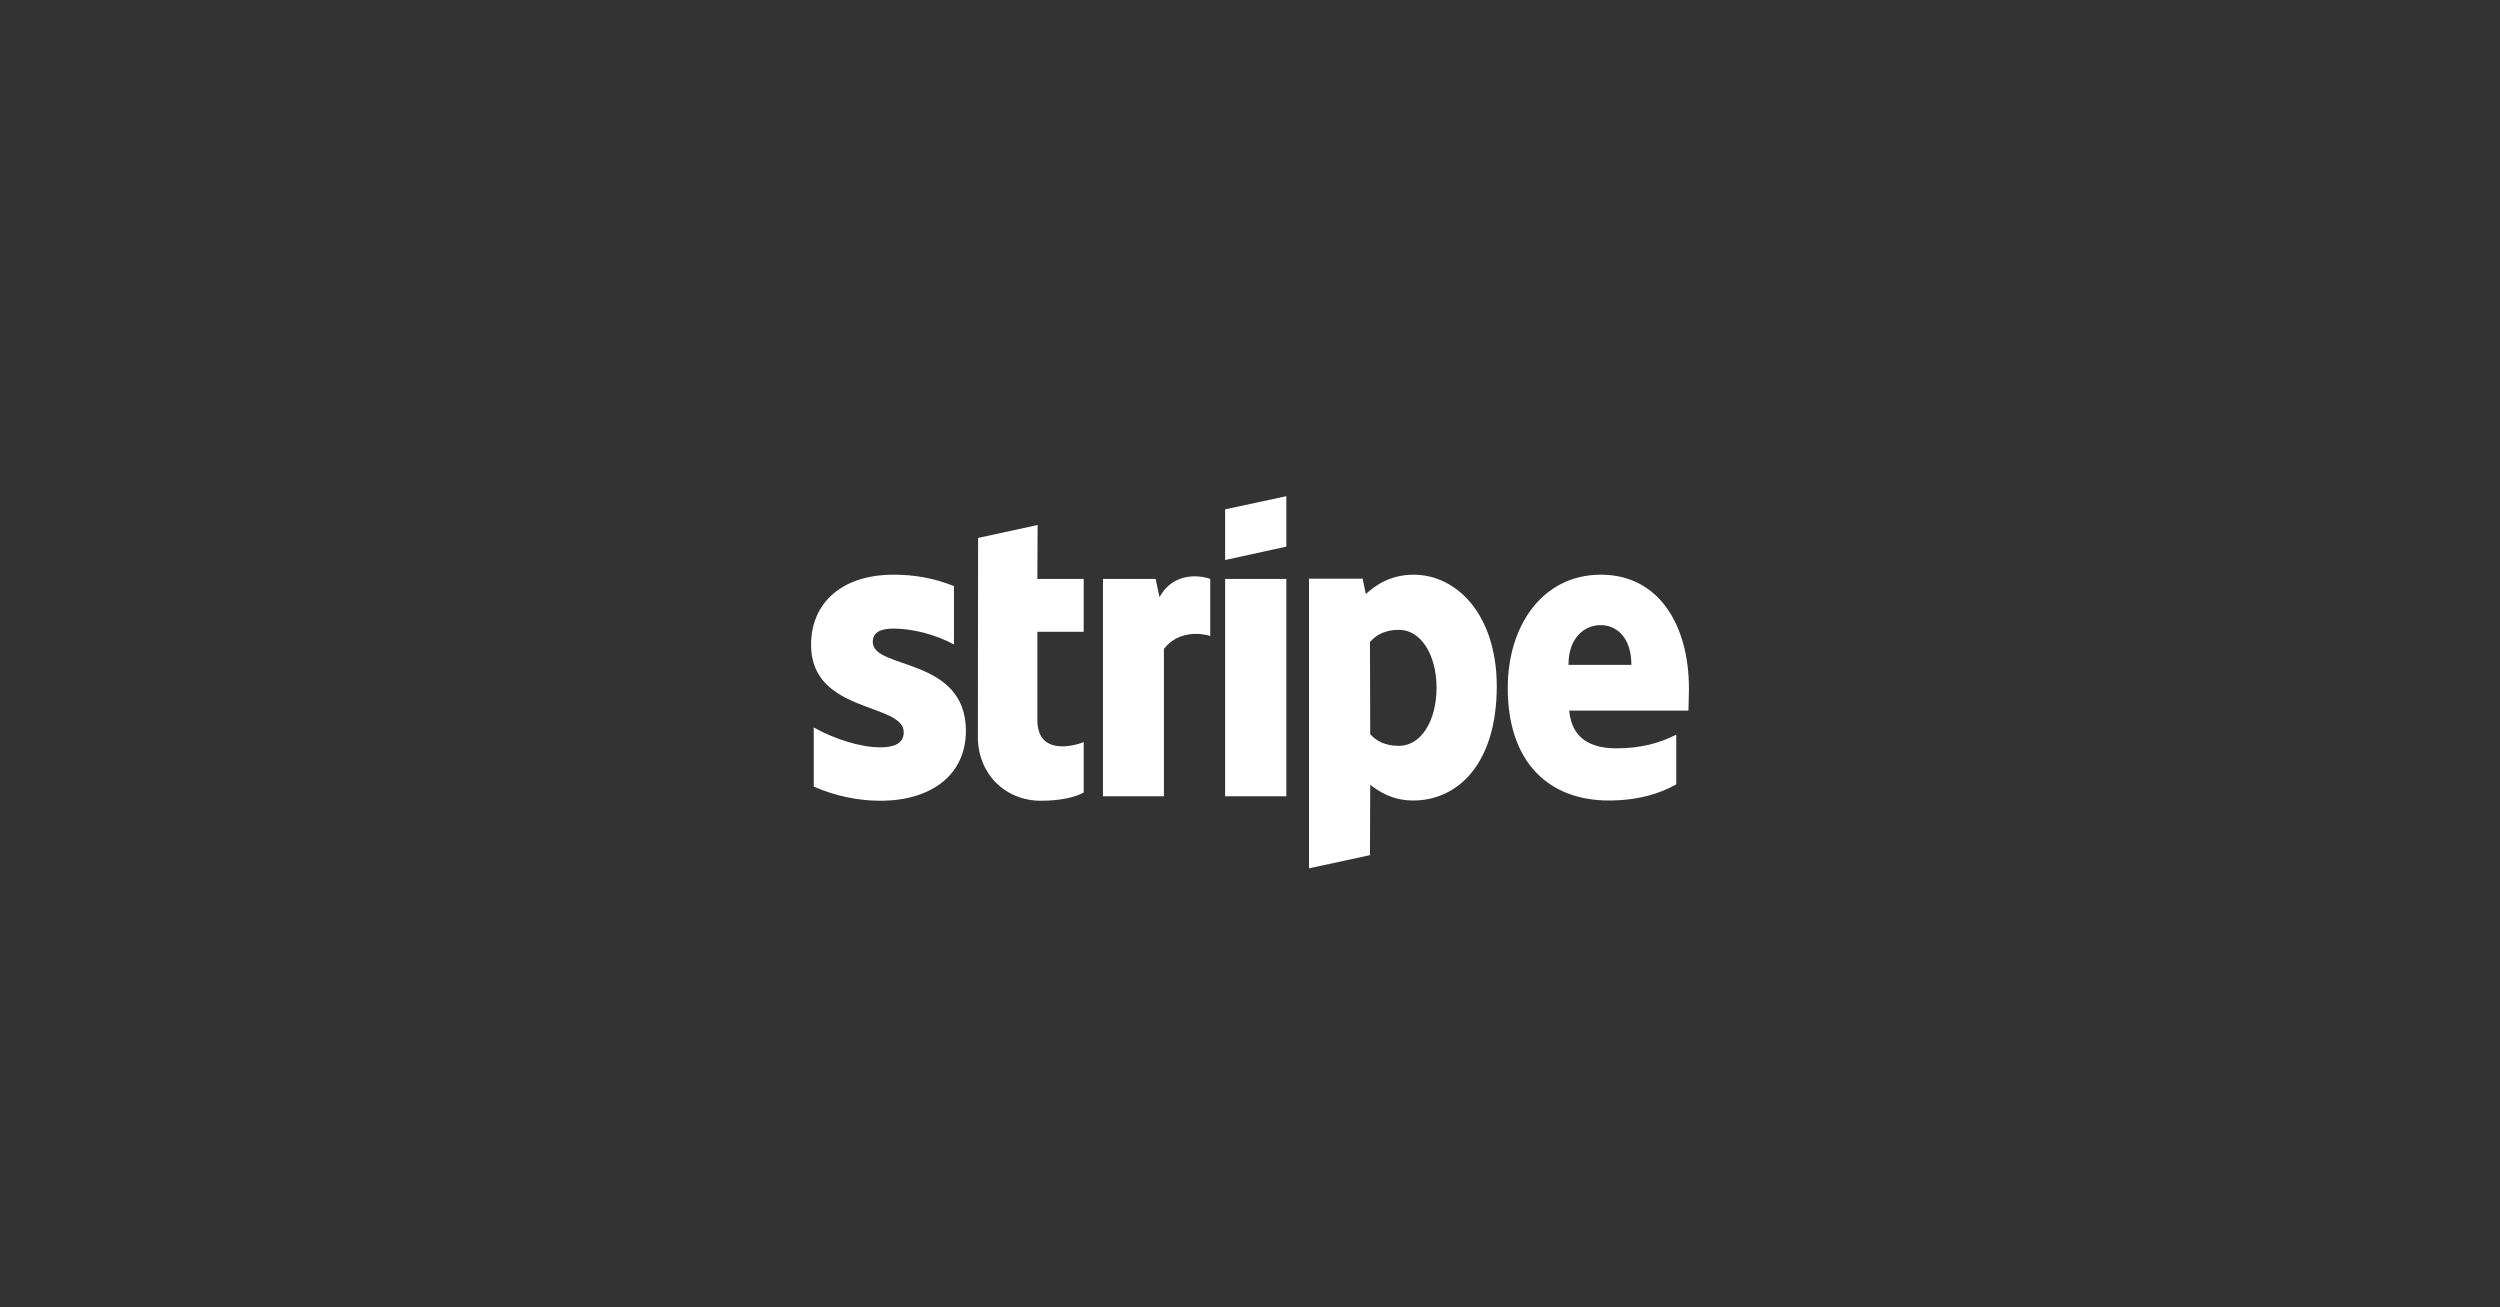 <svg width="262" height="137" viewBox="0 0 262 137" fill="none" xmlns="http://www.w3.org/2000/svg">
<rect x="0" y="0" width="262" height="137" fill="#333333" stroke="none"/>
<g clip-path="url(#clip0_4237_751)">
<path fill-rule="evenodd" clip-rule="evenodd" d="M177 72.151C177 65.486 173.831 60.227 167.774 60.227C161.718 60.227 158.012 65.486 158.012 72.099C158.012 79.935 162.357 83.892 168.592 83.892C171.633 83.892 173.933 83.19 175.671 82.2V76.993C173.933 77.879 171.94 78.425 169.41 78.425C166.88 78.425 164.733 77.54 164.452 74.468H176.949C176.949 74.129 177 72.776 177 72.151ZM164.376 69.678C164.376 66.736 166.139 65.512 167.749 65.512C169.359 65.512 170.969 66.736 170.969 69.678H164.376ZM148.148 60.227C145.643 60.227 144.033 61.425 143.139 62.258L142.807 60.644H137.184V91L143.573 89.62L143.599 82.252C144.519 82.929 145.873 83.892 148.122 83.892C152.697 83.892 156.862 80.144 156.862 71.891C156.837 64.341 152.62 60.227 148.148 60.227ZM146.614 78.165C145.107 78.165 144.212 77.618 143.599 76.941L143.573 67.282C144.238 66.527 145.158 66.007 146.614 66.007C148.94 66.007 150.55 68.662 150.55 72.073C150.55 75.483 148.966 78.165 146.614 78.165ZM128.393 58.691L134.808 57.285V52L128.393 53.38V58.691ZM128.393 60.67H134.808V83.45H128.393V60.67ZM121.519 62.596L121.11 60.67H115.59V83.45H121.979V68.011C123.487 66.007 126.042 66.371 126.834 66.657V60.67C126.017 60.357 123.027 59.784 121.519 62.596ZM108.741 55.02L102.506 56.374L102.48 77.228C102.48 81.081 105.317 83.919 109.099 83.919C111.194 83.919 112.728 83.528 113.571 83.059V77.774C112.753 78.113 108.716 79.31 108.716 75.457V66.215H113.571V60.67H108.716L108.741 55.02ZM91.466 67.282C91.466 66.267 92.283 65.876 93.638 65.876C95.58 65.876 98.033 66.475 99.976 67.543V61.425C97.854 60.565 95.759 60.227 93.638 60.227C88.45 60.227 85 62.987 85 67.595C85 74.78 94.711 73.635 94.711 76.733C94.711 77.931 93.689 78.321 92.258 78.321C90.137 78.321 87.428 77.436 85.281 76.238V82.435C87.658 83.476 90.06 83.919 92.258 83.919C97.573 83.919 101.228 81.237 101.228 76.577C101.202 68.818 91.466 70.198 91.466 67.282Z" fill="white"/>
</g>
<defs>
<clipPath id="clip0_4237_751">
<rect width="92" height="39" fill="white" transform="translate(85 52)"/>
</clipPath>
</defs>
</svg>
